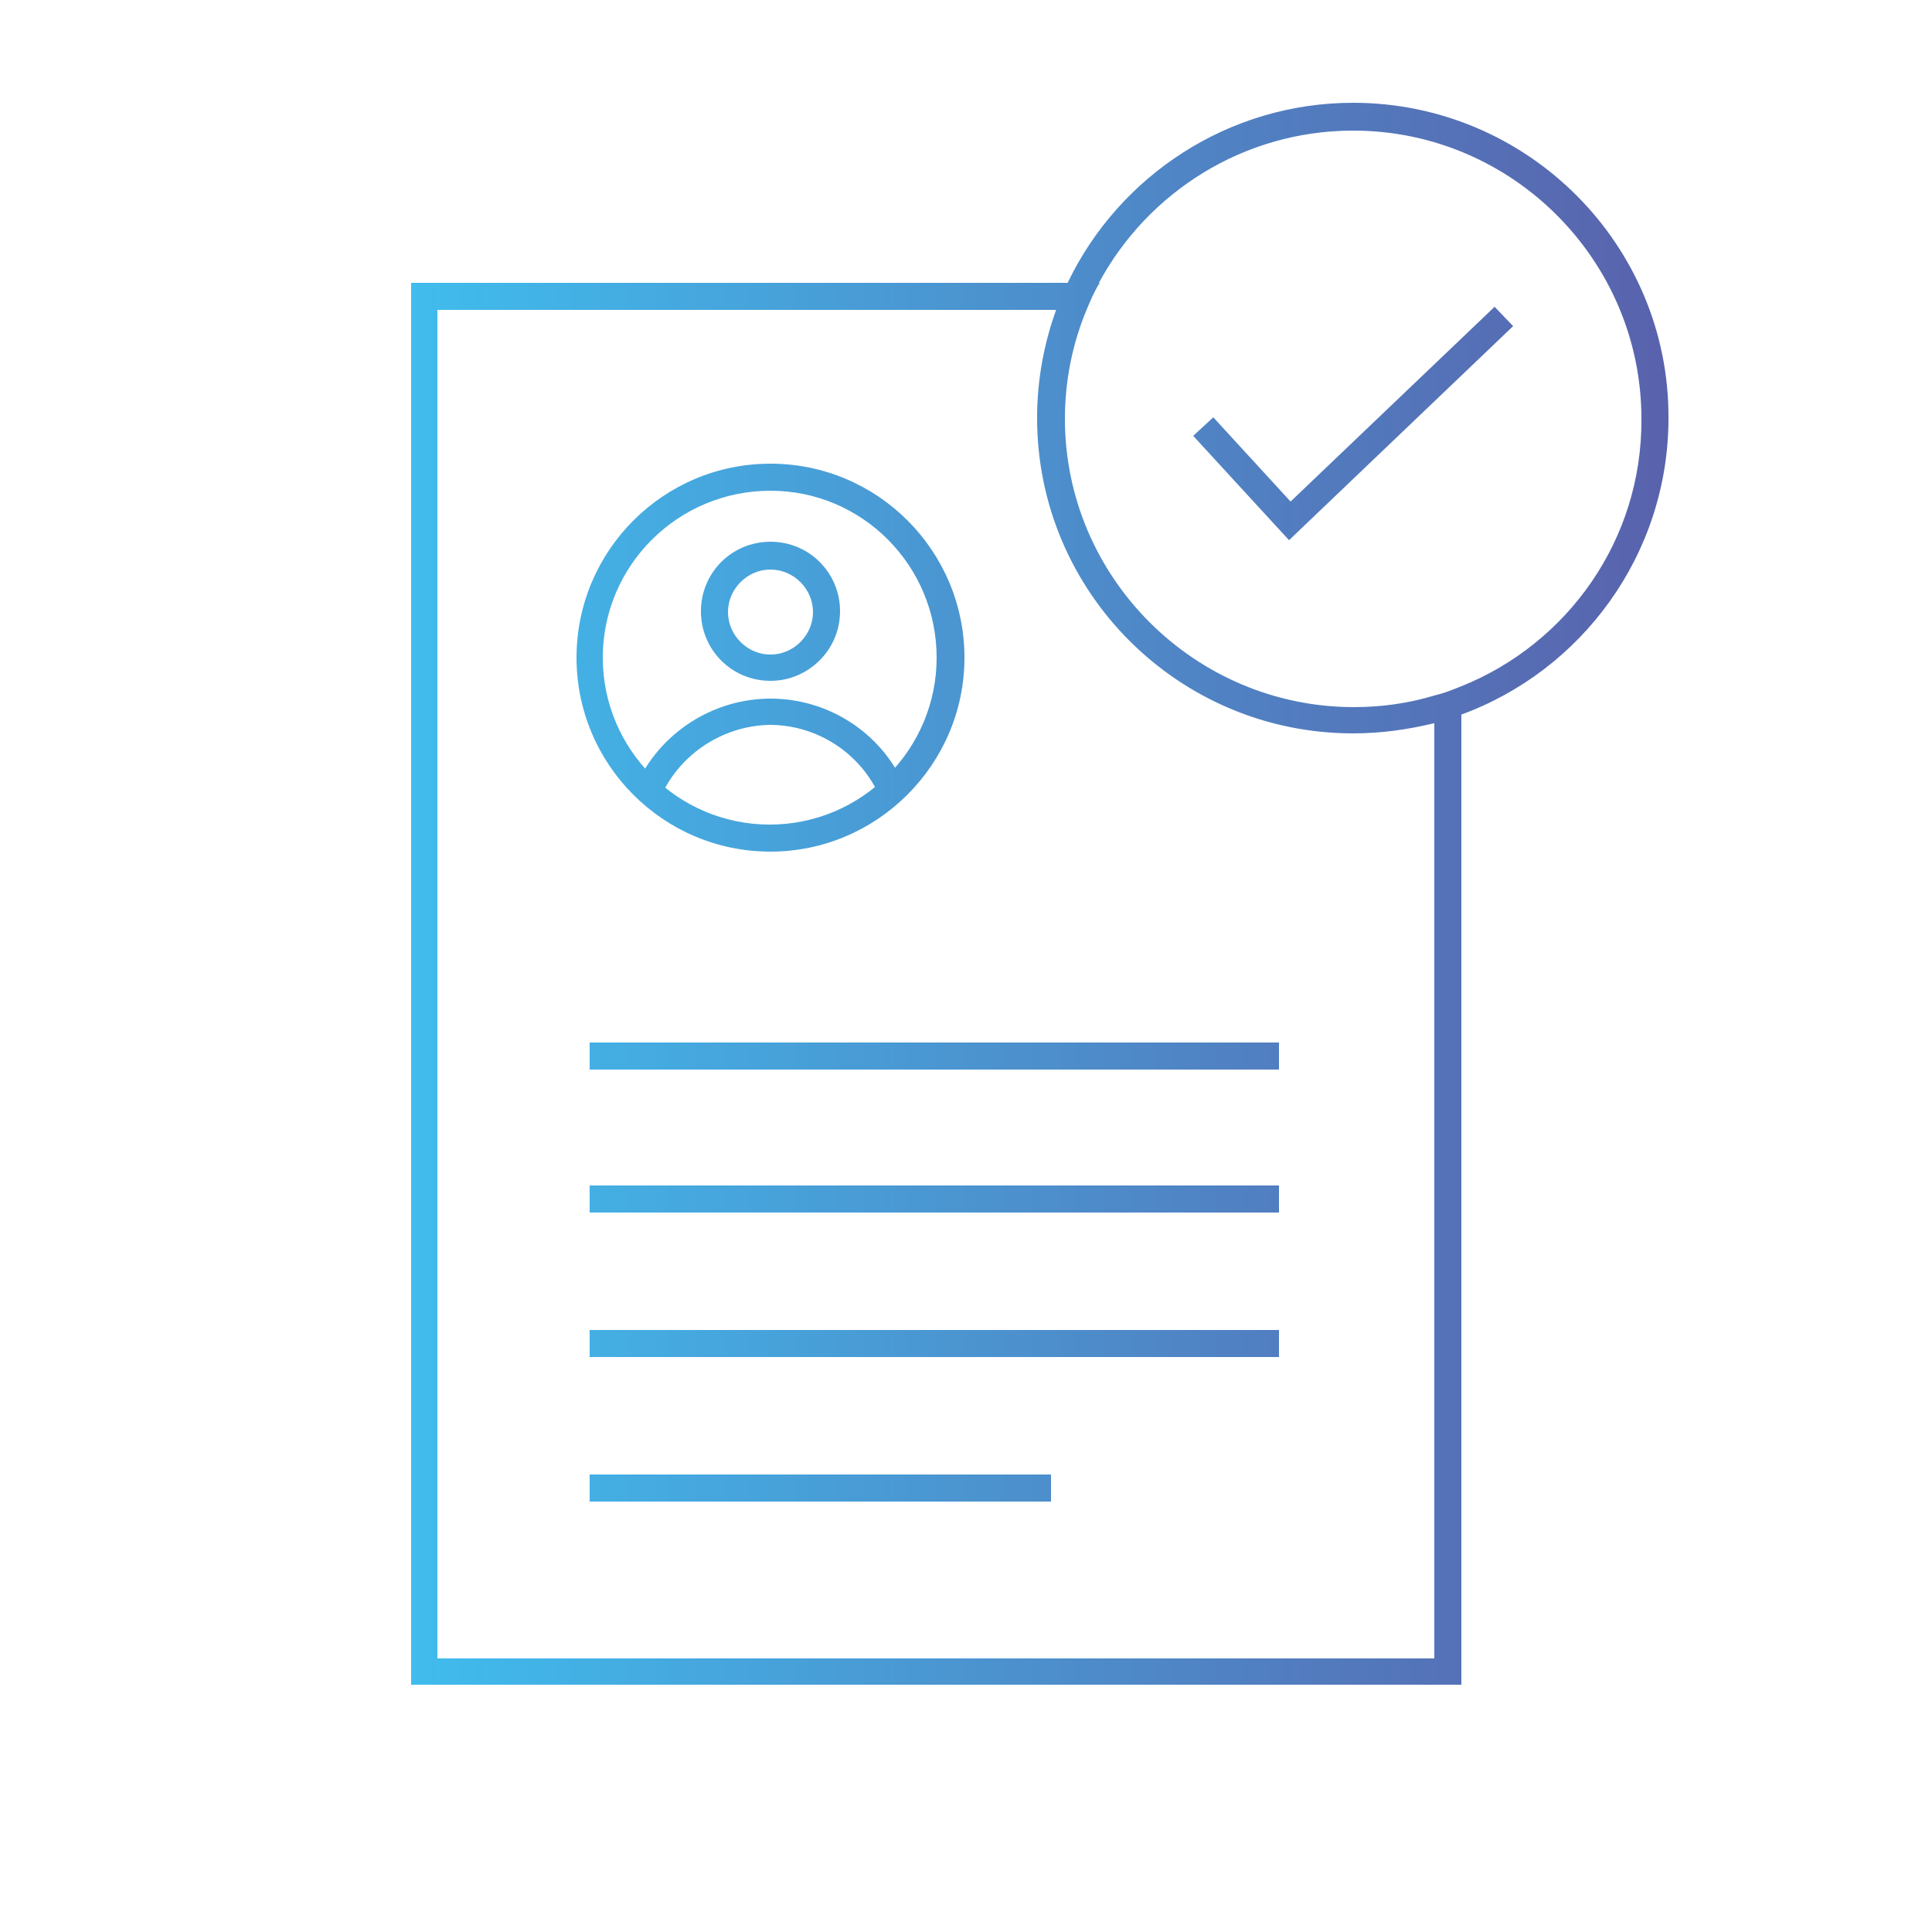 <svg xmlns="http://www.w3.org/2000/svg" xmlns:xlink="http://www.w3.org/1999/xlink" id="Layer_1" x="0px" y="0px" viewBox="0 0 250 250" style="enable-background:new 0 0 250 250;" xml:space="preserve"><style type="text/css">	.st0{fill:url(#SVGID_1_);}	.st1{fill:url(#SVGID_2_);}	.st2{fill:url(#SVGID_3_);}	.st3{fill:url(#SVGID_4_);}	.st4{fill:url(#SVGID_5_);}	.st5{fill:url(#SVGID_6_);}	.st6{fill:url(#SVGID_7_);}	.st7{fill:url(#SVGID_8_);}	.st8{fill:url(#SVGID_9_);}	.st9{fill:url(#SVGID_10_);}	.st10{fill:url(#SVGID_11_);}	.st11{fill:url(#SVGID_12_);}	.st12{fill:url(#SVGID_13_);}	.st13{fill:url(#SVGID_14_);}	.st14{fill:url(#SVGID_15_);}	.st15{fill:url(#SVGID_16_);}	.st16{fill:url(#SVGID_17_);}	.st17{fill:url(#SVGID_18_);}	.st18{fill:url(#SVGID_19_);}	.st19{fill:url(#SVGID_20_);}	.st20{fill:url(#SVGID_21_);}	.st21{fill:url(#SVGID_22_);}	.st22{fill:url(#SVGID_23_);}	.st23{fill:url(#SVGID_24_);}	.st24{fill:url(#SVGID_25_);}	.st25{fill:url(#SVGID_26_);}	.st26{fill:url(#SVGID_27_);}	.st27{fill:url(#SVGID_28_);}	.st28{fill:url(#SVGID_29_);}	.st29{fill:url(#SVGID_30_);}	.st30{fill:url(#SVGID_31_);}	.st31{fill:url(#SVGID_32_);}	.st32{fill:url(#SVGID_33_);}	.st33{fill:url(#SVGID_34_);}	.st34{fill:url(#SVGID_35_);}	.st35{fill:url(#SVGID_36_);}	.st36{fill:url(#SVGID_37_);}	.st37{fill:url(#SVGID_38_);}	.st38{fill:url(#SVGID_39_);}	.st39{fill:url(#SVGID_40_);}	.st40{fill:url(#SVGID_41_);}	.st41{fill:url(#SVGID_42_);}	.st42{fill:url(#SVGID_43_);}	.st43{fill:url(#SVGID_44_);}	.st44{fill:url(#SVGID_45_);}	.st45{fill:url(#SVGID_46_);}	.st46{fill:url(#SVGID_47_);}	.st47{fill:url(#SVGID_48_);}</style><linearGradient id="SVGID_1_" gradientUnits="userSpaceOnUse" x1="53.11" y1="115.695" x2="215.99" y2="115.695">	<stop offset="0" style="stop-color:#40BCED"></stop>	<stop offset="1" style="stop-color:#5962AC"></stop></linearGradient><path class="st0" d="M185.6,90.1v124.5H56.6V40.1l80.2,0h3.8c0.5-1.2,1-2.4,1.7-3.5h-3.9l-85.2,0V218h135.9V88.8 C187.9,89.3,186.7,89.7,185.6,90.1z M175.1,15.1c-15.3,0-28.5,8.7-34.9,21.5c-0.6,1.1-1.1,2.3-1.6,3.5c-1.7,4.4-2.6,9.1-2.6,14.1 c0,21.6,17.5,39.1,39.1,39.1c3.6,0,7.1-0.5,10.4-1.4c1.2-0.3,2.4-0.7,3.5-1.2c14.7-5.6,25.2-19.9,25.2-36.5 C214.2,32.6,196.7,15.1,175.1,15.1z M189.1,88.8c-1.1,0.5-2.3,0.9-3.5,1.2c-3.3,1-6.8,1.5-10.4,1.5c-20.6,0-37.4-16.8-37.4-37.3 c0-5,1-9.8,2.8-14.1c0.5-1.2,1-2.4,1.6-3.5c6.3-11.7,18.7-19.7,32.9-19.7c20.6,0,37.3,16.8,37.3,37.3 C212.5,69.9,202.8,83.3,189.1,88.8z M175.1,13.3c-16.2,0-30.3,9.5-36.9,23.2c-0.5,1.1-1,2.3-1.5,3.5c-1.6,4.4-2.5,9.1-2.5,14.1 c0,22.5,18.3,40.8,40.9,40.8c3.6,0,7.1-0.5,10.4-1.3c1.2-0.3,2.4-0.7,3.5-1.1c15.7-5.7,26.9-20.8,26.9-38.4 C216,31.7,197.7,13.3,175.1,13.3z M189.1,88.8c-1.1,0.5-2.3,0.9-3.5,1.2c-3.3,1-6.8,1.5-10.4,1.5c-20.6,0-37.4-16.8-37.4-37.3 c0-5,1-9.8,2.8-14.1c0.5-1.2,1-2.4,1.6-3.5c6.3-11.7,18.7-19.7,32.9-19.7c20.6,0,37.3,16.8,37.3,37.3 C212.5,69.9,202.8,83.3,189.1,88.8z M165.5,156.9H76.3v-3.5h89.2V156.9z M165.5,138.4H76.3v-3.5h89.2V138.4z M165.5,175.6H76.3v-3.5 h89.2V175.6z M136,194.3H76.3v-3.5H136V194.3z M166.8,69.9l-12.4-13.5L157,54l10,10.9l26.4-25.2l2.4,2.5L166.8,69.9z M99.7,110.2 c-13.9,0-25.1-11.3-25.1-25.1S85.8,60,99.7,60c13.9,0,25.1,11.3,25.1,25.1S113.5,110.2,99.7,110.2z M99.7,63.5 C87.7,63.5,78,73.2,78,85.1s9.7,21.6,21.6,21.6c11.9,0,21.6-9.7,21.6-21.6S111.6,63.5,99.7,63.5z M99.7,88.1c-5,0-9-4-9-9s4-9,9-9 c5,0,9,4,9,9S104.6,88.1,99.7,88.1z M99.7,73.7c-3,0-5.5,2.5-5.5,5.5s2.5,5.5,5.5,5.5s5.5-2.5,5.5-5.5S102.7,73.7,99.7,73.7z  M85.5,103.1l-3.2-1.4c3-6.8,9.9-11.3,17.4-11.3c7.5,0,14.3,4.4,17.3,11.2l-3.2,1.4c-2.5-5.6-8.1-9.2-14.2-9.2 C93.6,93.9,88,97.5,85.5,103.1z"></path></svg>